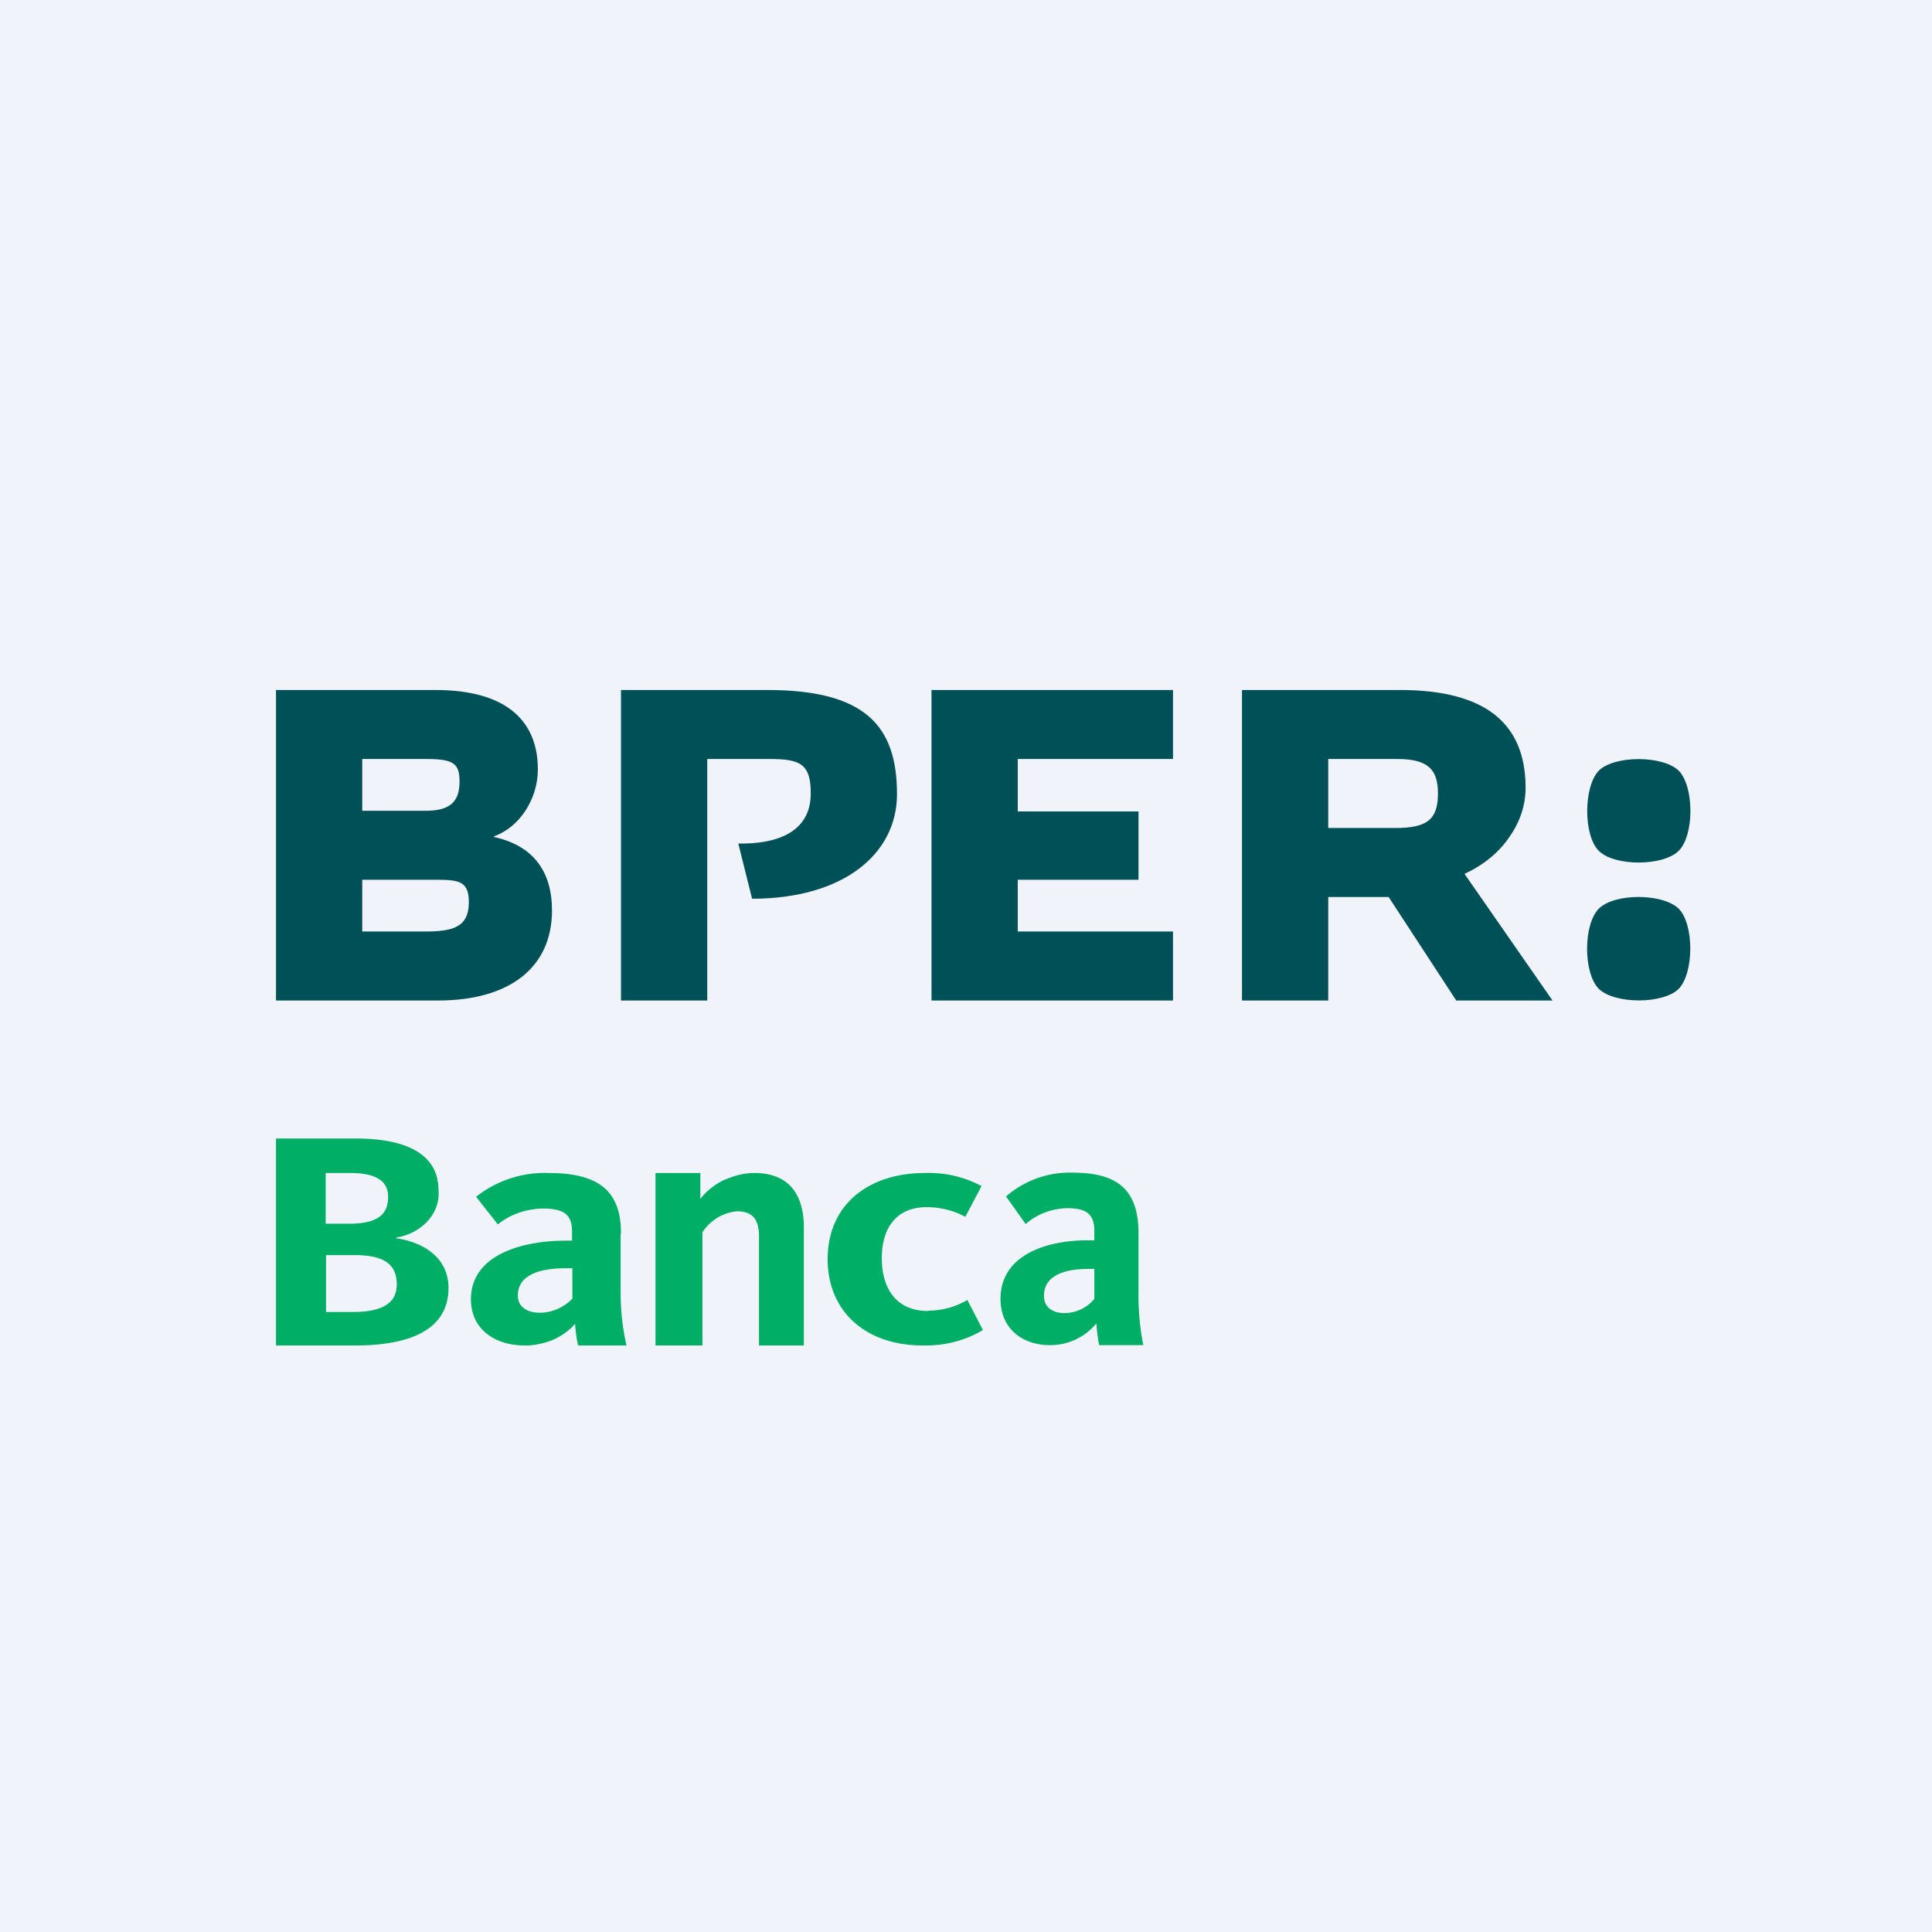 <!-- by Finnhub --><svg width="56" height="56" viewBox="0 0 56 56" xmlns="http://www.w3.org/2000/svg"><path fill="#F0F3FA" d="M0 0h56v56H0z"/><path d="M11.48 35.87v.02c.82.12 1.52.58 1.52 1.44 0 1.23-1.14 1.67-2.72 1.67H8v-6h2.31c1.3 0 2.4.36 2.4 1.5.03.32-.08.63-.31.89-.23.25-.56.43-.92.48ZM10.14 34h-.7v1.47h.67c.8 0 1.14-.24 1.14-.78 0-.47-.37-.69-1.1-.69Zm-.7 4.03h.76c.86 0 1.3-.24 1.3-.8 0-.57-.35-.85-1.22-.85h-.83v1.65ZM21 34.2c.27-.12.56-.2.86-.2 1.05 0 1.44.67 1.44 1.58V39h-1.3v-3.15c0-.48-.16-.74-.64-.74a1.34 1.34 0 0 0-1 .61V39H19v-5h1.3v.75c.18-.23.42-.42.69-.55ZM26.9 38c-.91 0-1.34-.64-1.34-1.53 0-.9.44-1.48 1.3-1.48.4 0 .79.1 1.12.28l.47-.89c-.5-.27-1.06-.4-1.64-.38-1.62 0-2.82.9-2.82 2.5 0 1.48 1.06 2.5 2.77 2.5.62.01 1.22-.14 1.73-.45l-.45-.87c-.34.2-.73.31-1.14.31ZM33 35.75c0-1.26-.6-1.76-1.91-1.76a2.8 2.8 0 0 0-1.93.69l.57.8c.34-.3.77-.45 1.21-.46.58 0 .78.2.78.66v.27h-.18c-1.26 0-2.54.45-2.54 1.7 0 .86.63 1.34 1.44 1.34a1.74 1.74 0 0 0 1.34-.63c.01.17.04.46.08.63h1.28a7.37 7.37 0 0 1-.14-1.52v-1.72Zm-1.28 1.9a1.13 1.13 0 0 1-.88.41c-.3 0-.58-.15-.58-.5 0-.55.52-.78 1.3-.78h.16v.86ZM18 35.75C18 34.5 17.33 34 15.9 34a3.2 3.2 0 0 0-2.1.69l.63.8c.37-.3.83-.45 1.31-.46.63 0 .84.2.84.66v.27h-.16c-1.37 0-2.77.45-2.77 1.7 0 .86.68 1.34 1.57 1.34.27 0 .55-.06.8-.16.25-.11.48-.27.65-.47.01.17.04.46.09.63h1.4a6.82 6.82 0 0 1-.17-1.53v-1.7Zm-1.4 1.88a1.32 1.32 0 0 1-.96.42c-.33 0-.63-.15-.63-.5 0-.56.56-.79 1.4-.79h.18v.87Z" fill="#00AE65"/><path d="M14.32 24.24v.02c1.13.25 1.68.99 1.68 2.13 0 1.66-1.24 2.61-3.3 2.61H8v-9h4.62c2.11 0 2.97.94 2.97 2.3 0 .88-.55 1.69-1.27 1.94ZM12.34 22H10.5v1.5h1.84c.63 0 .98-.2.98-.84 0-.54-.18-.66-.98-.66Zm-1.84 5h1.8c.79 0 1.29-.1 1.29-.85 0-.65-.33-.65-1.06-.65H10.5V27Zm11.74-7H18v9h2.5v-7h1.8c.9 0 1.2.14 1.2 1 0 1.19-1.1 1.47-2.1 1.45l.4 1.6c2.65 0 4.2-1.3 4.2-3.03 0-1.98-.92-3.02-3.76-3.02ZM33 25.5h-3.5V27H34v2h-7v-9h7v2h-4.5v1.52H33v1.98Zm11.22-2.71c-.02-1.85-1.2-2.79-3.64-2.79H36v9h2.5v-3h1.75l1.96 3H45l-2.55-3.67c.54-.25 1-.62 1.3-1.07.32-.45.48-.96.47-1.47ZM40.44 24H38.5v-2h2c.89 0 1.18.3 1.18 1 0 .76-.32 1-1.24 1Zm8.22-1.66c.45.46.45 1.87 0 2.32-.45.45-1.86.46-2.32 0-.45-.45-.44-1.86 0-2.32.45-.45 1.86-.45 2.32 0Zm-2.32 6.32c-.45-.46-.45-1.86 0-2.32.46-.46 1.86-.45 2.32 0 .45.46.44 1.86 0 2.32-.45.45-1.86.45-2.32 0Z" fill="#005157"/></svg>
